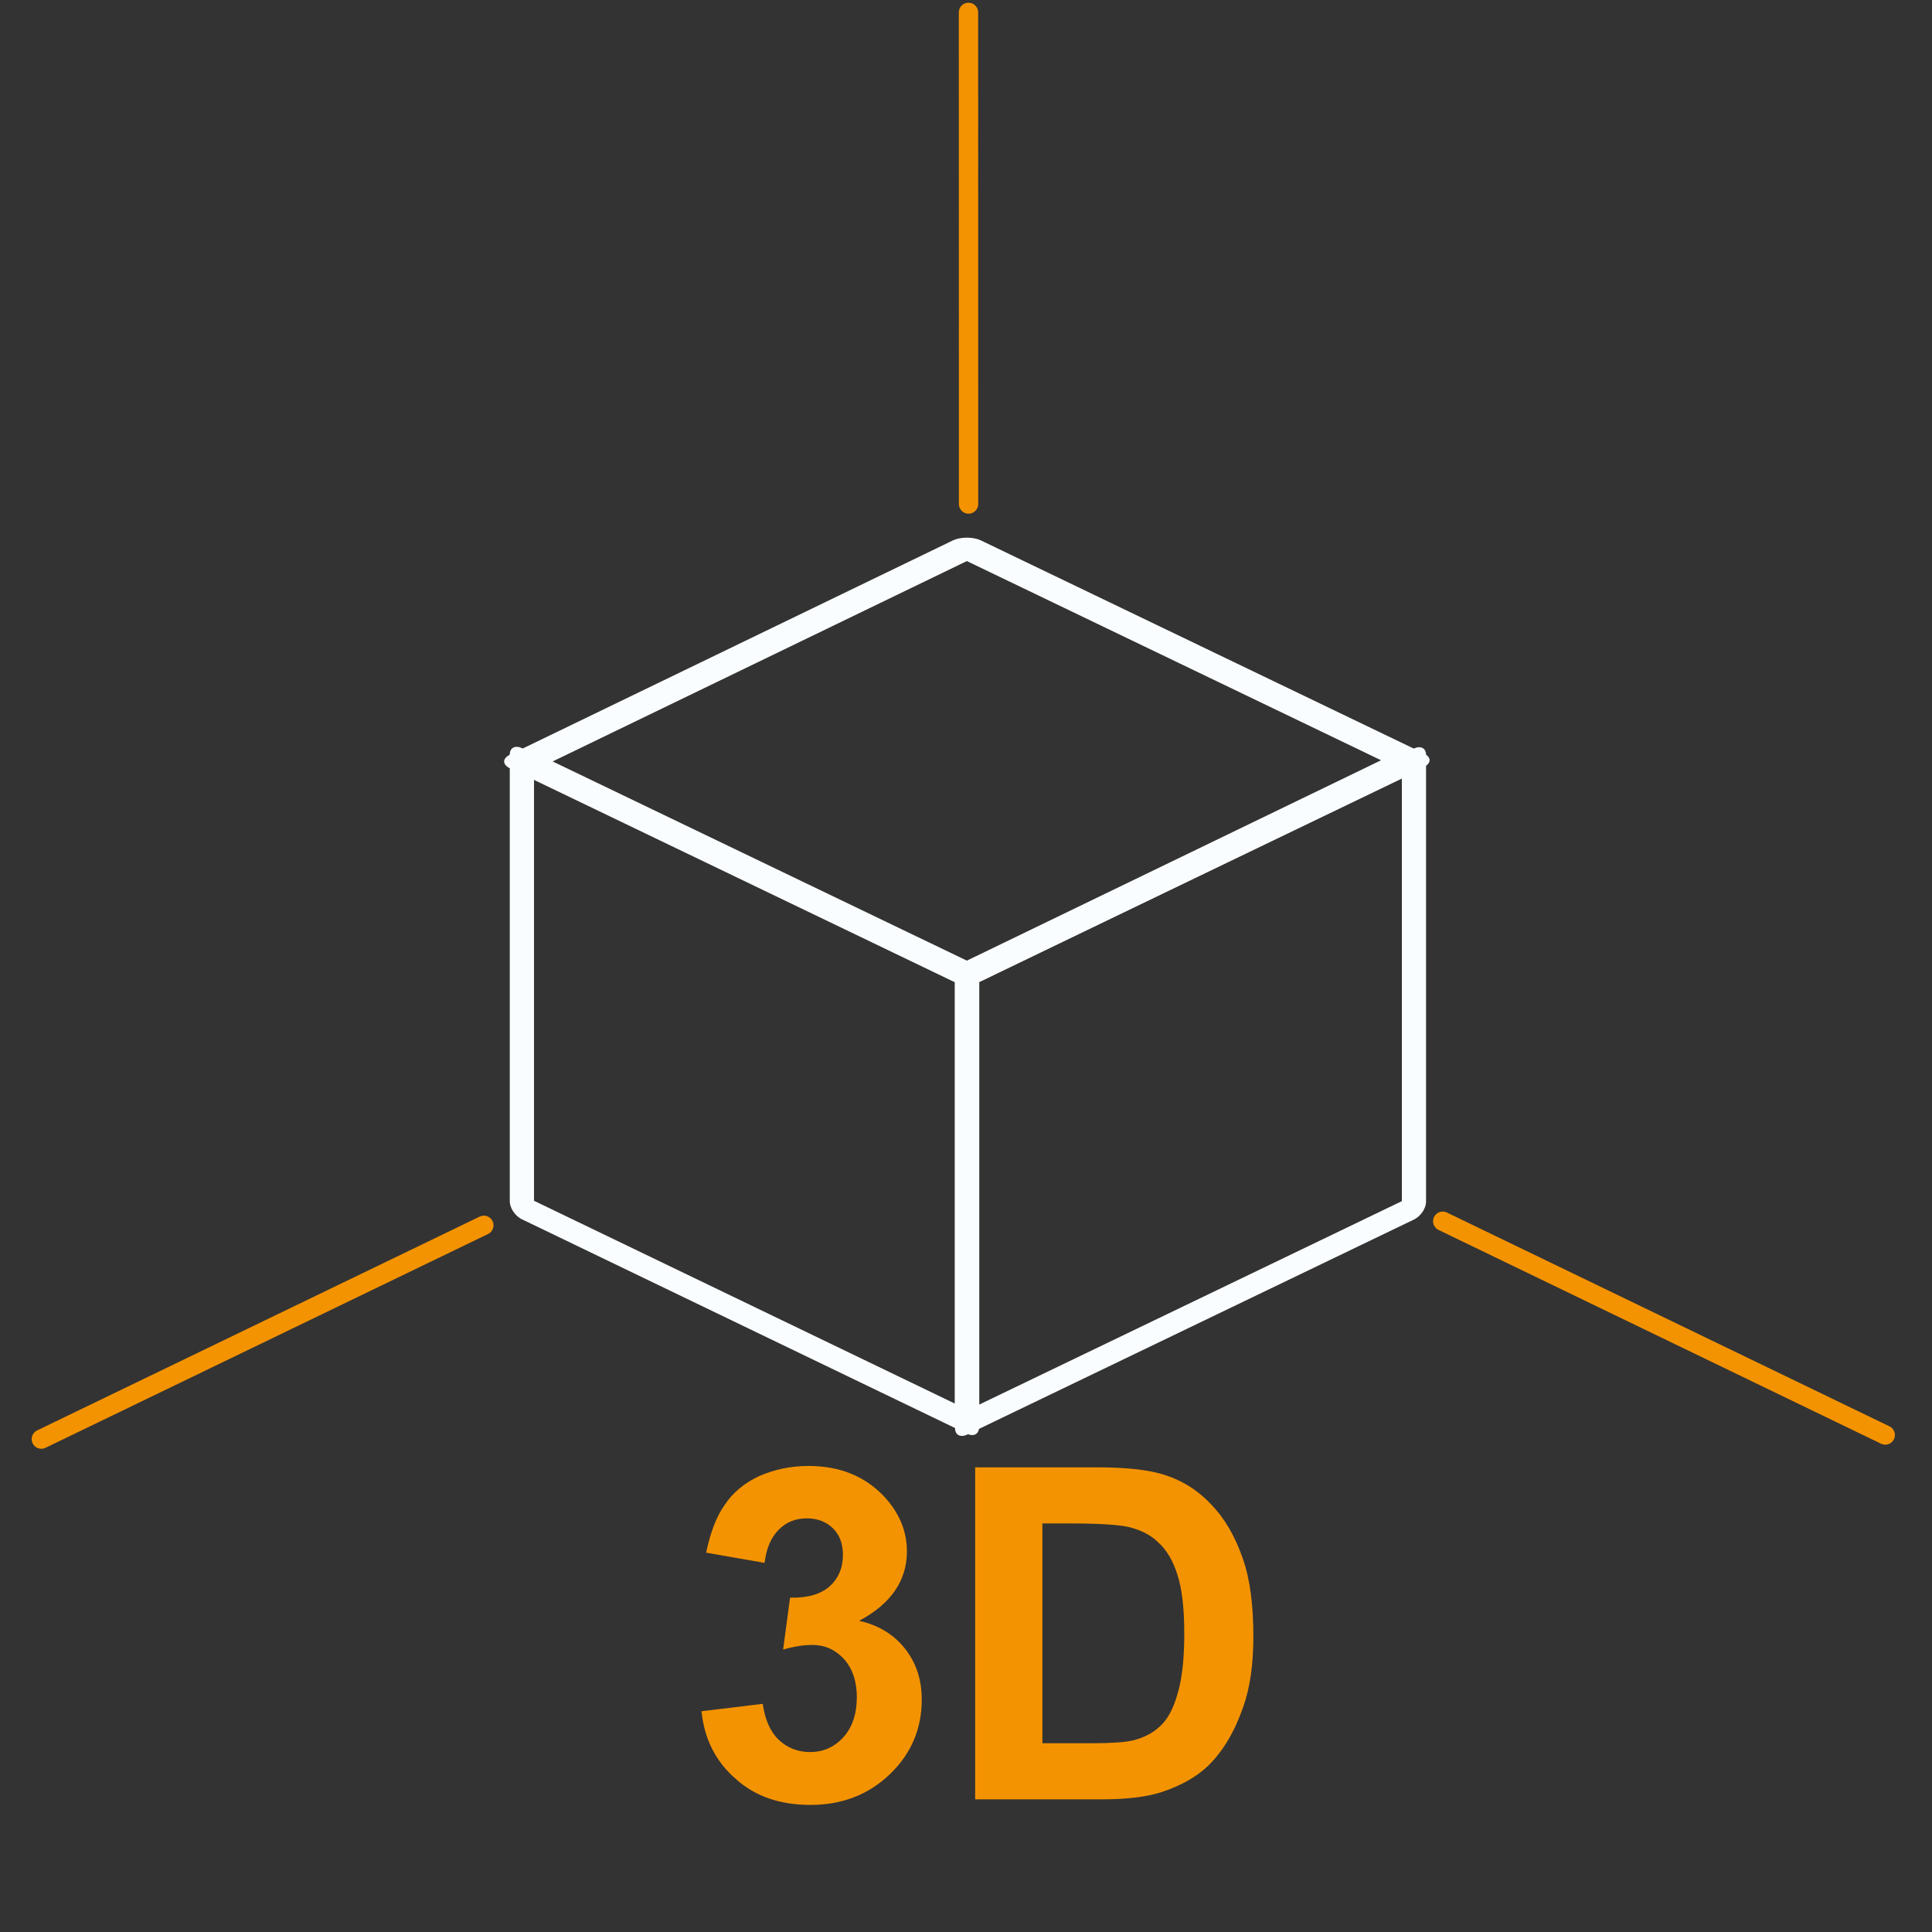 <?xml version="1.0" encoding="UTF-8" standalone="no"?>
<!DOCTYPE svg PUBLIC "-//W3C//DTD SVG 1.1//EN" "http://www.w3.org/Graphics/SVG/1.1/DTD/svg11.dtd">
<svg width="100%" height="100%" viewBox="0 0 100 100" version="1.1" xmlns="http://www.w3.org/2000/svg" xmlns:xlink="http://www.w3.org/1999/xlink" xml:space="preserve" xmlns:serif="http://www.serif.com/" style="fill-rule:evenodd;clip-rule:evenodd;stroke-linecap:round;stroke-linejoin:round;stroke-miterlimit:1.5;">
    <rect x="0" y="0" width="100" height="100" fill="#333333" stroke="none"/>
    <g transform="matrix(0.75,-0.361,0,0.75,21.654,38.067)">
        <rect x="37.875" y="34.811" width="30.834" height="30.834" style="fill:none;stroke:rgb(250,253,255);stroke-width:1.67px;"/>
    </g>
    <g transform="matrix(-0.747,-0.36,0,0.75,78.339,37.981)">
        <rect x="37.875" y="34.811" width="30.834" height="30.834" style="fill:none;stroke:rgb(250,253,255);stroke-width:1.68px;"/>
    </g>
    <g transform="matrix(0.707,0.34,-0.707,0.342,46.222,18.181)">
        <rect x="17.595" y="12.188" width="32.405" height="32.405" style="fill:none;stroke:rgb(250,253,255);stroke-width:2.08px;"/>
    </g>
    <g transform="matrix(1.098,0,0,1.098,-30.891,32.345)">
        <path d="M30.083,38.381L50.943,28.303" style="fill:none;stroke:rgb(244,147,1);stroke-width:0.91px;"/>
    </g>
    <g transform="matrix(-1.098,0,0,1.098,130.611,32.134)">
        <path d="M30.083,38.381L50.943,28.303" style="fill:none;stroke:rgb(244,147,1);stroke-width:0.91px;"/>
    </g>
    <g transform="matrix(0.478,0.989,0.989,-0.478,-2.21,-10.765)">
        <path d="M30.083,38.381L50.943,28.303" style="fill:none;stroke:rgb(244,147,1);stroke-width:0.91px;"/>
    </g>
    <g transform="matrix(1,0,0,1,6.025,-0.703)">
        <g transform="matrix(24,0,0,24,29.373,93.837)">
            <path d="M0.038,-0.19L0.17,-0.206C0.175,-0.172 0.186,-0.146 0.205,-0.128C0.223,-0.111 0.246,-0.102 0.272,-0.102C0.3,-0.102 0.324,-0.112 0.344,-0.134C0.363,-0.155 0.373,-0.184 0.373,-0.221C0.373,-0.255 0.363,-0.283 0.345,-0.303C0.326,-0.323 0.304,-0.333 0.277,-0.333C0.259,-0.333 0.238,-0.33 0.214,-0.323L0.229,-0.435C0.266,-0.434 0.294,-0.442 0.314,-0.459C0.333,-0.476 0.343,-0.499 0.343,-0.527C0.343,-0.551 0.336,-0.57 0.322,-0.584C0.307,-0.599 0.288,-0.606 0.265,-0.606C0.241,-0.606 0.221,-0.598 0.205,-0.582C0.188,-0.565 0.178,-0.542 0.174,-0.51L0.048,-0.532C0.057,-0.575 0.07,-0.61 0.088,-0.635C0.105,-0.661 0.13,-0.682 0.162,-0.697C0.194,-0.711 0.229,-0.719 0.269,-0.719C0.336,-0.719 0.39,-0.697 0.431,-0.654C0.464,-0.619 0.481,-0.579 0.481,-0.535C0.481,-0.472 0.447,-0.422 0.378,-0.385C0.419,-0.376 0.452,-0.356 0.476,-0.326C0.501,-0.295 0.513,-0.258 0.513,-0.215C0.513,-0.152 0.49,-0.098 0.444,-0.054C0.398,-0.01 0.341,0.012 0.273,0.012C0.208,0.012 0.154,-0.006 0.112,-0.044C0.069,-0.081 0.044,-0.13 0.038,-0.19Z" style="fill:rgb(244,147,1);fill-rule:nonzero;"/>
        </g>
        <g transform="matrix(24,0,0,24,42.721,93.837)">
            <path d="M0.072,-0.716L0.336,-0.716C0.396,-0.716 0.441,-0.711 0.473,-0.702C0.515,-0.69 0.551,-0.668 0.581,-0.636C0.611,-0.605 0.633,-0.566 0.649,-0.52C0.665,-0.475 0.672,-0.418 0.672,-0.351C0.672,-0.292 0.665,-0.241 0.65,-0.199C0.632,-0.147 0.607,-0.104 0.574,-0.072C0.549,-0.048 0.515,-0.029 0.472,-0.015C0.44,-0.005 0.398,-0 0.344,-0L0.072,-0L0.072,-0.716ZM0.217,-0.595L0.217,-0.121L0.325,-0.121C0.365,-0.121 0.394,-0.123 0.412,-0.127C0.436,-0.133 0.455,-0.143 0.47,-0.157C0.486,-0.171 0.499,-0.194 0.508,-0.226C0.518,-0.258 0.523,-0.302 0.523,-0.357C0.523,-0.413 0.518,-0.455 0.508,-0.485C0.499,-0.514 0.485,-0.538 0.467,-0.554C0.45,-0.571 0.427,-0.582 0.4,-0.588C0.38,-0.592 0.341,-0.595 0.282,-0.595L0.217,-0.595Z" style="fill:rgb(244,147,1);fill-rule:nonzero;"/>
        </g>
    </g>
</svg>
